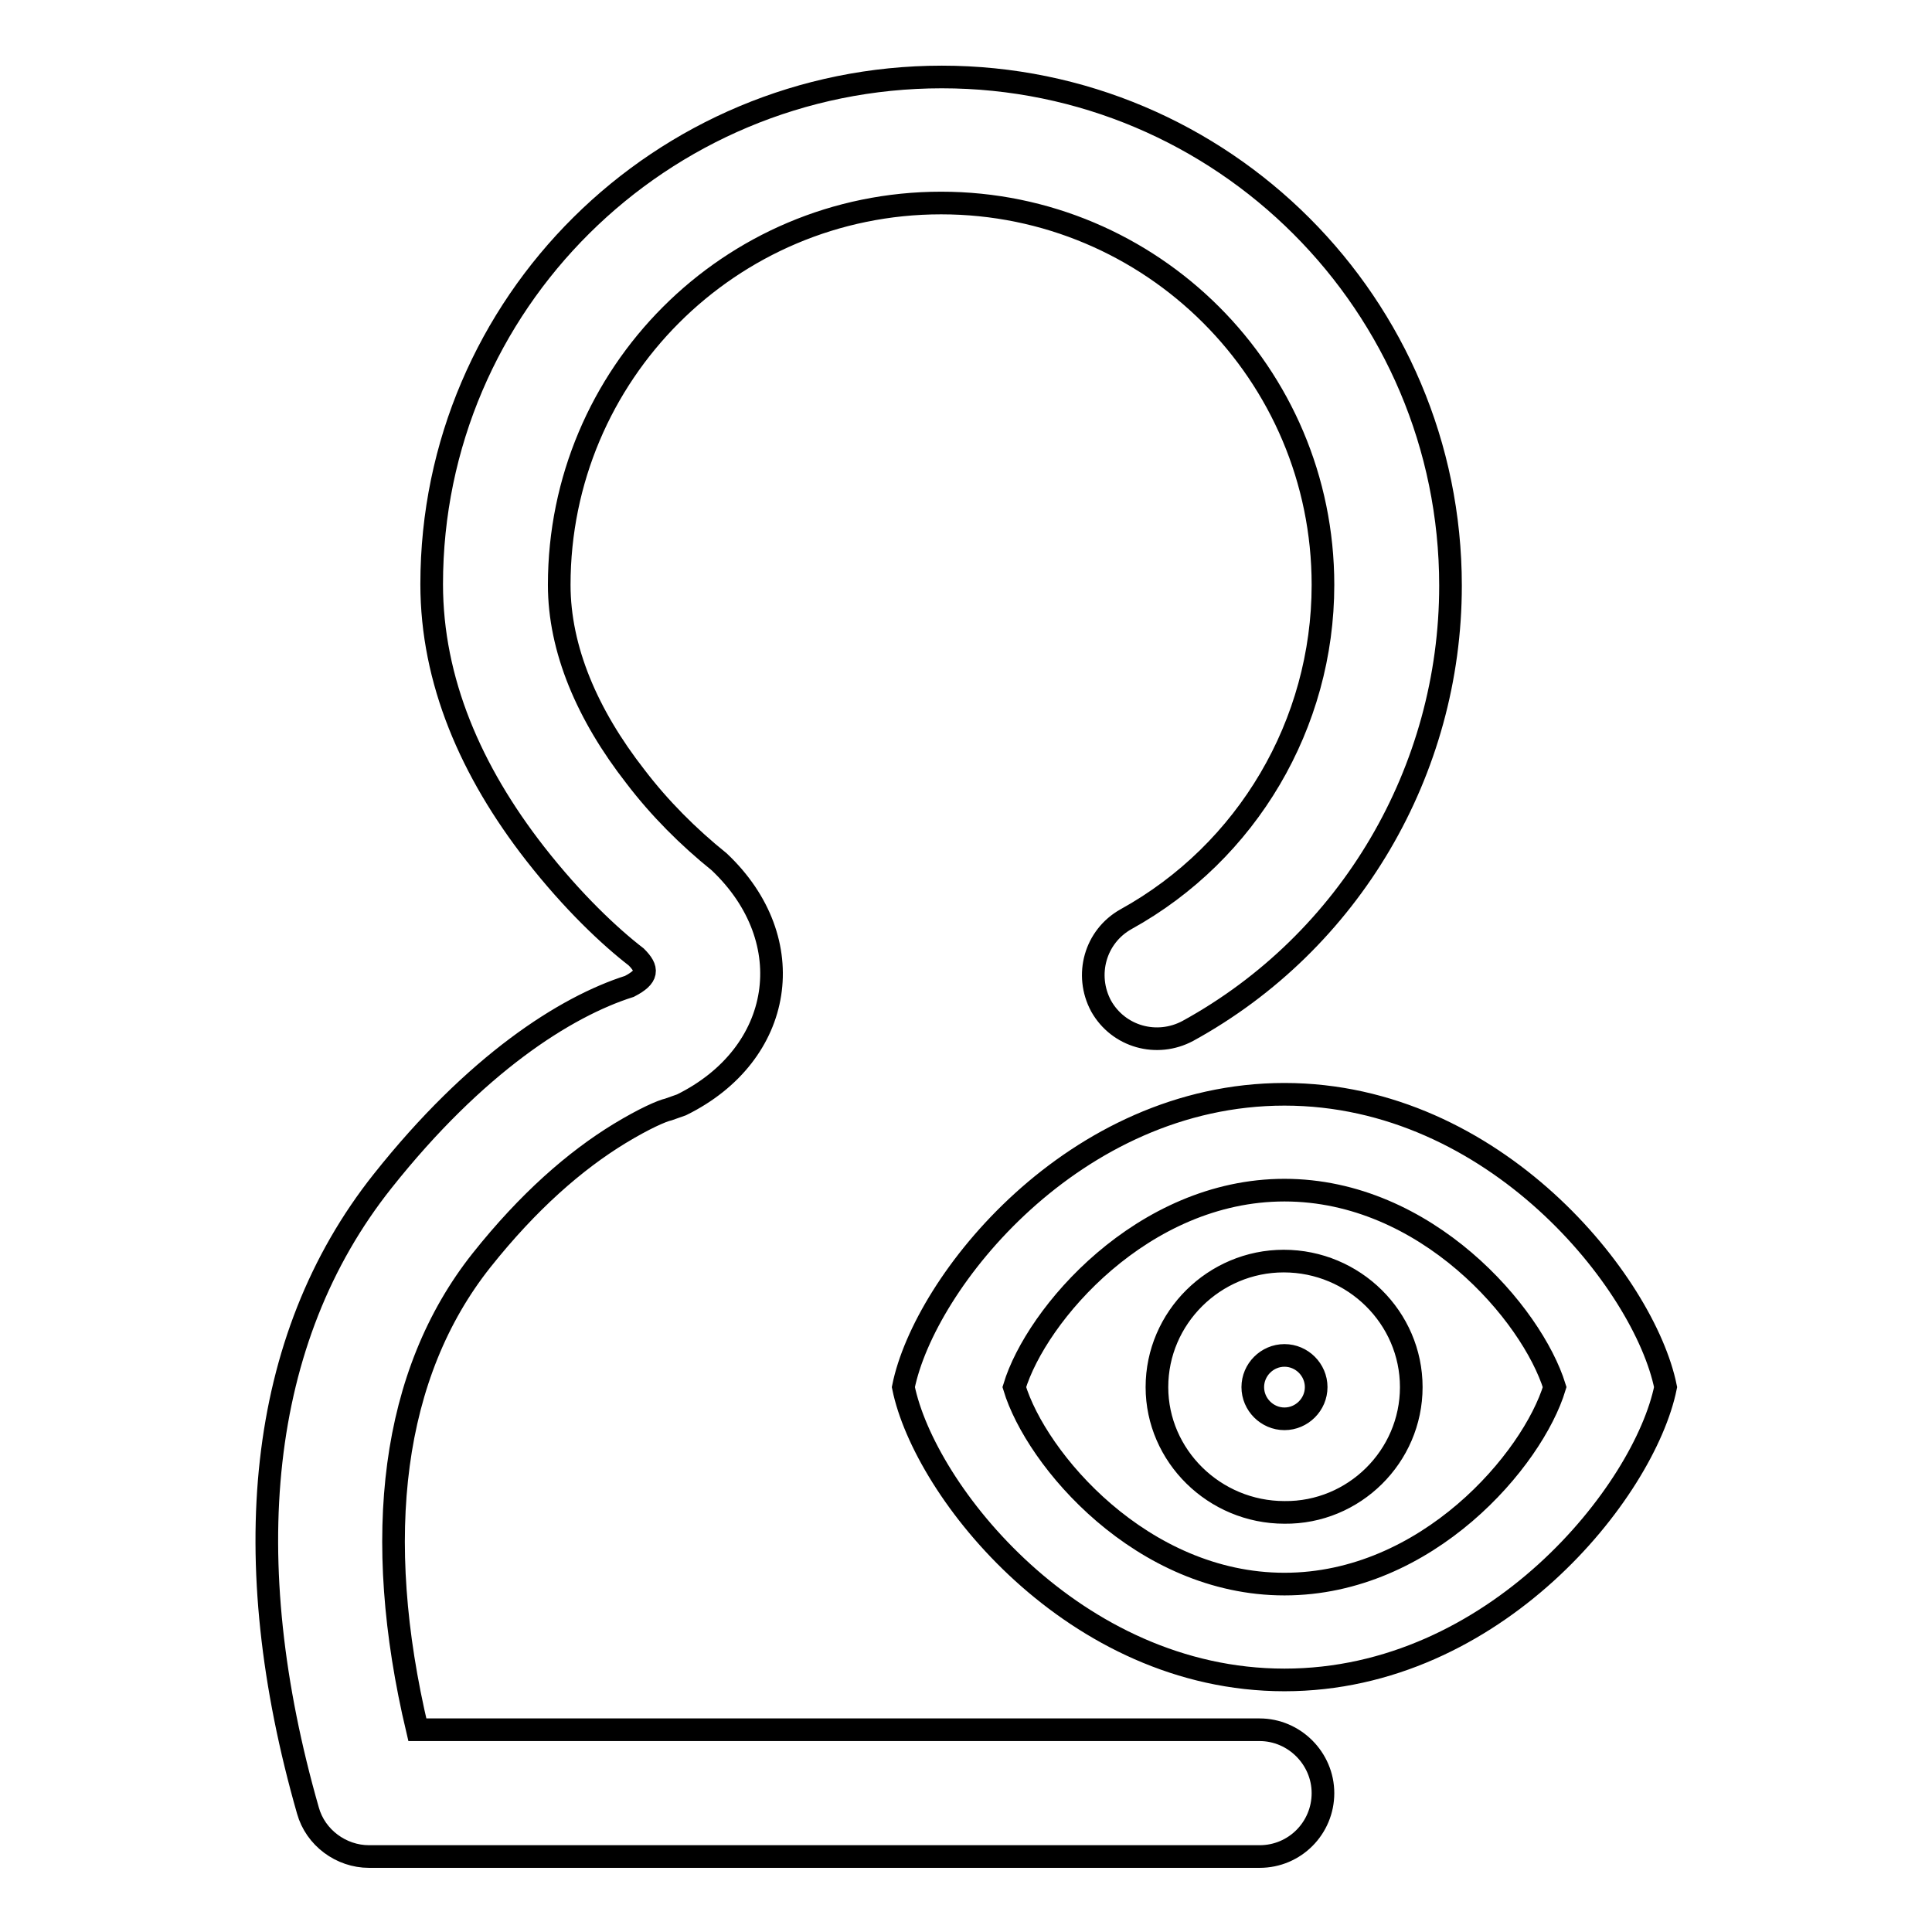 <?xml version="1.0" encoding="utf-8"?>
<!-- Svg Vector Icons : http://www.onlinewebfonts.com/icon -->
<!DOCTYPE svg PUBLIC "-//W3C//DTD SVG 1.1//EN" "http://www.w3.org/Graphics/SVG/1.1/DTD/svg11.dtd">
<svg version="1.1" xmlns="http://www.w3.org/2000/svg" xmlns:xlink="http://www.w3.org/1999/xlink" x="0px" y="0px" viewBox="0 0 256 256" enable-background="new 0 0 256 256" xml:space="preserve">
<g> <path stroke-width="3" fill-opacity="0" stroke="#000000"  d="M170.2,222.6c-27.9,0-47.7-25-50.5-38.8c2.8-13.9,22.6-38.8,50.5-38.8s47.7,25,50.5,38.8 C217.9,197.6,198.1,222.6,170.2,222.6z M170.2,157.7c-18.8,0-32.9,16.5-35.8,26.1c2.9,9.6,16.9,26.1,35.8,26.1s32.9-16.5,35.8-26.1 C203,174.1,189,157.7,170.2,157.7L170.2,157.7z M170.2,200.4c-9.3,0-16.9-7.5-16.9-16.6c0-9.2,7.6-16.7,16.8-16.7c0,0,0,0,0,0 c9.3,0,16.9,7.5,16.9,16.7C187,193,179.4,200.5,170.2,200.4C170.2,200.4,170.2,200.4,170.2,200.4z M170.2,179.6 c-2.3,0-4.2,1.9-4.2,4.2c0,2.3,1.9,4.2,4.2,4.2c2.3,0,4.2-1.9,4.2-4.2C174.4,181.5,172.5,179.6,170.2,179.6z M50.7,156.5 c-16.7,21-19.4,50.2-9.9,83.4c1,3.6,4.4,6.1,8.1,6.1h118c4.7,0,8.4-3.8,8.4-8.4s-3.8-8.4-8.4-8.4H55.3c-6.1-25.7-3.4-47.2,8.5-62.2 c6.2-7.8,12.4-13.2,18.3-16.8c3.3-2,5.6-3,6.5-3.2l1.7-0.6c13.6-6.7,16-21.8,5-32.2c-4.1-3.3-7.9-7.1-11.1-11.3 c-6.4-8.2-10.1-16.9-10.1-25.4c0-27.9,22.6-50.6,50.6-50.6c27.9,0,50.6,22.6,50.6,50.6c0,18.4-10,35.4-26.1,44.3 c-4.1,2.3-5.5,7.4-3.3,11.5c2.3,4.1,7.4,5.5,11.5,3.3l0,0c21.5-11.8,34.8-34.5,34.8-59c0-37.2-30.2-67.4-67.4-67.4 S57.2,40.2,57.2,77.4c0,12.8,5.2,24.8,13.7,35.7c5,6.4,9.9,11,13.4,13.7c1.6,1.6,1.6,2.6-0.9,3.9C74.9,133.4,63,141,50.7,156.5 L50.7,156.5z"/></g>
</svg>